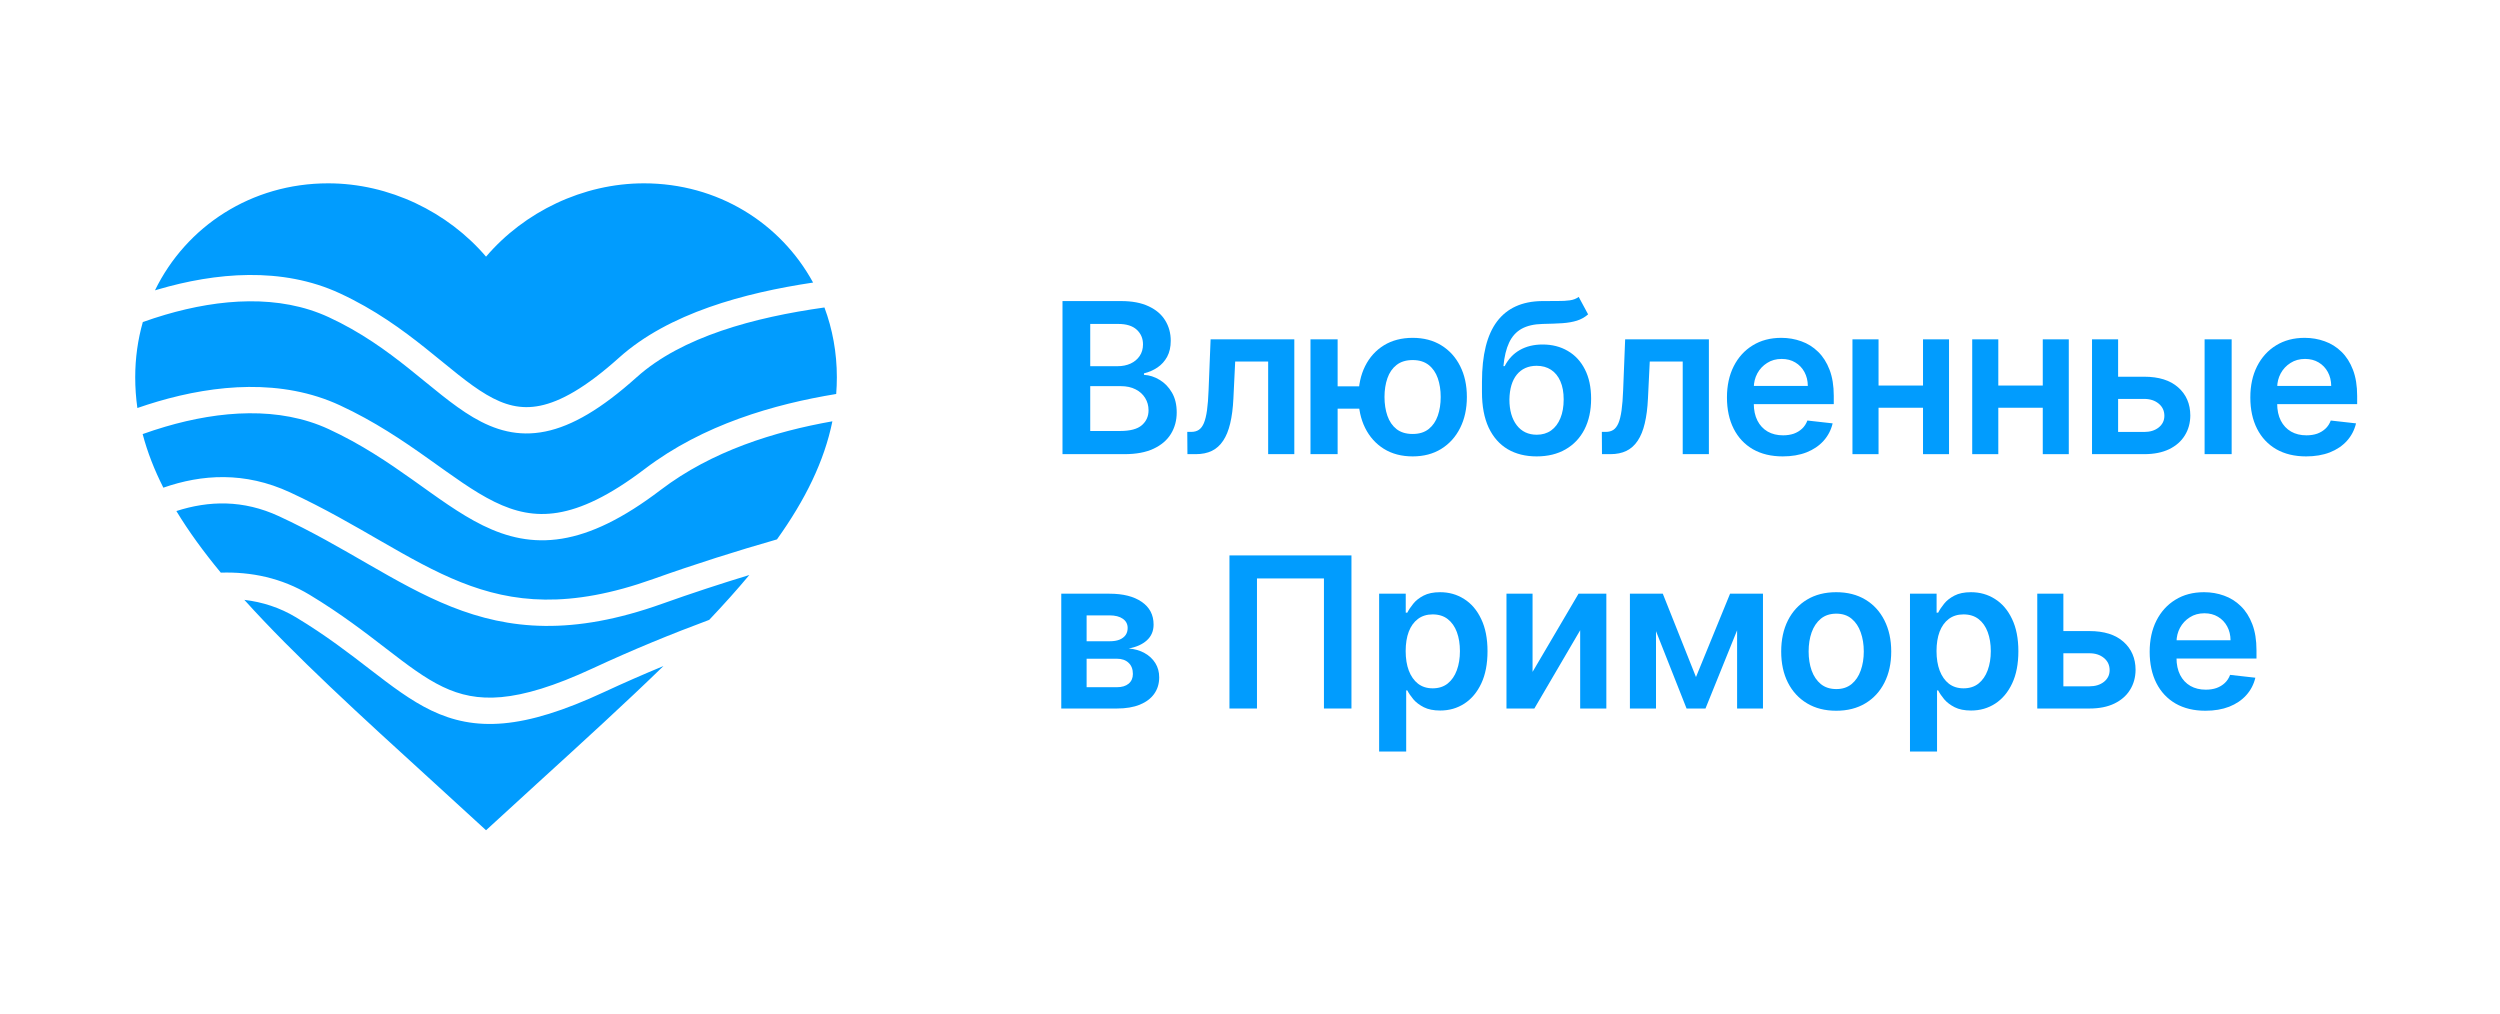 <?xml version="1.0" encoding="UTF-8"?> <svg xmlns="http://www.w3.org/2000/svg" width="175" height="71" viewBox="0 0 175 71" fill="none"><path d="M154.38 49.752C153.574 49.752 152.878 49.585 152.292 49.25C151.71 48.912 151.261 48.434 150.947 47.816C150.634 47.196 150.477 46.465 150.477 45.624C150.477 44.797 150.634 44.072 150.947 43.447C151.265 42.819 151.708 42.331 152.277 41.982C152.845 41.63 153.513 41.454 154.281 41.454C154.776 41.454 155.243 41.534 155.683 41.694C156.126 41.851 156.517 42.096 156.855 42.427C157.197 42.758 157.465 43.181 157.661 43.693C157.856 44.203 157.954 44.809 157.954 45.514V46.095H151.366V44.818H156.138C156.135 44.455 156.056 44.133 155.903 43.85C155.749 43.564 155.535 43.339 155.259 43.175C154.987 43.011 154.67 42.929 154.307 42.929C153.92 42.929 153.579 43.023 153.286 43.212C152.993 43.397 152.765 43.641 152.601 43.944C152.44 44.244 152.359 44.574 152.355 44.933V46.048C152.355 46.515 152.44 46.916 152.611 47.251C152.782 47.583 153.021 47.837 153.328 48.015C153.635 48.19 153.995 48.277 154.406 48.277C154.682 48.277 154.931 48.239 155.154 48.162C155.378 48.081 155.571 47.965 155.735 47.811C155.899 47.658 156.023 47.468 156.107 47.241L157.875 47.44C157.764 47.907 157.551 48.315 157.237 48.664C156.926 49.009 156.529 49.278 156.044 49.47C155.559 49.658 155.004 49.752 154.38 49.752Z" fill="#019CFE"></path><path d="M143.891 44.175H146.262C147.287 44.175 148.081 44.424 148.642 44.923C149.204 45.422 149.487 46.076 149.49 46.885C149.487 47.412 149.358 47.88 149.103 48.288C148.852 48.696 148.485 49.017 148.004 49.25C147.526 49.481 146.945 49.596 146.262 49.596H142.609V41.559H144.436V48.042H146.262C146.673 48.042 147.012 47.937 147.277 47.728C147.542 47.515 147.674 47.243 147.674 46.911C147.674 46.563 147.542 46.278 147.277 46.059C147.012 45.839 146.673 45.729 146.262 45.729H143.891V44.175Z" fill="#019CFE"></path><path d="M133.699 52.609V41.558H135.562V42.887H135.672C135.77 42.692 135.907 42.484 136.085 42.265C136.263 42.041 136.504 41.851 136.807 41.694C137.111 41.534 137.498 41.454 137.969 41.454C138.59 41.454 139.15 41.612 139.649 41.93C140.151 42.244 140.549 42.709 140.842 43.327C141.138 43.941 141.286 44.694 141.286 45.587C141.286 46.47 141.142 47.22 140.852 47.837C140.562 48.455 140.168 48.926 139.669 49.25C139.171 49.575 138.606 49.737 137.974 49.737C137.514 49.737 137.132 49.66 136.828 49.507C136.525 49.353 136.281 49.168 136.096 48.952C135.914 48.732 135.773 48.525 135.672 48.329H135.593V52.609H133.699ZM135.557 45.577C135.557 46.097 135.63 46.552 135.777 46.943C135.927 47.333 136.141 47.639 136.42 47.858C136.703 48.075 137.045 48.183 137.446 48.183C137.864 48.183 138.215 48.071 138.497 47.848C138.78 47.621 138.993 47.312 139.136 46.922C139.282 46.528 139.356 46.079 139.356 45.577C139.356 45.078 139.284 44.635 139.141 44.248C138.998 43.861 138.785 43.557 138.503 43.337C138.22 43.118 137.868 43.008 137.446 43.008C137.041 43.008 136.697 43.114 136.415 43.327C136.132 43.54 135.918 43.838 135.771 44.222C135.628 44.605 135.557 45.057 135.557 45.577Z" fill="#019CFE"></path><path d="M128.535 49.752C127.75 49.752 127.07 49.58 126.494 49.234C125.918 48.889 125.472 48.406 125.155 47.785C124.841 47.164 124.684 46.438 124.684 45.608C124.684 44.778 124.841 44.051 125.155 43.426C125.472 42.802 125.918 42.317 126.494 41.972C127.07 41.626 127.75 41.454 128.535 41.454C129.32 41.454 130 41.626 130.575 41.972C131.151 42.317 131.596 42.802 131.91 43.426C132.227 44.051 132.386 44.778 132.386 45.608C132.386 46.438 132.227 47.164 131.91 47.785C131.596 48.406 131.151 48.889 130.575 49.234C130 49.58 129.32 49.752 128.535 49.752ZM128.545 48.235C128.971 48.235 129.327 48.118 129.613 47.884C129.899 47.647 130.111 47.33 130.251 46.932C130.394 46.535 130.465 46.091 130.465 45.603C130.465 45.111 130.394 44.666 130.251 44.269C130.111 43.868 129.899 43.548 129.613 43.311C129.327 43.074 128.971 42.956 128.545 42.956C128.109 42.956 127.746 43.074 127.457 43.311C127.171 43.548 126.956 43.868 126.813 44.269C126.674 44.666 126.604 45.111 126.604 45.603C126.604 46.091 126.674 46.535 126.813 46.932C126.956 47.33 127.171 47.647 127.457 47.884C127.746 48.118 128.109 48.235 128.545 48.235Z" fill="#019CFE"></path><path d="M118.719 47.393L121.105 41.559H122.633L119.384 49.596H118.06L114.884 41.559H116.396L118.719 47.393ZM115.92 41.559V49.596H114.094V41.559H115.92ZM121.597 49.596V41.559H123.408V49.596H121.597Z" fill="#019CFE"></path><path d="M107.279 47.032L110.497 41.559H112.444V49.596H110.612V44.117L107.405 49.596H105.453V41.559H107.279V47.032Z" fill="#019CFE"></path><path d="M96.539 52.609V41.558H98.402V42.887H98.512C98.609 42.692 98.747 42.484 98.925 42.265C99.103 42.041 99.344 41.851 99.647 41.694C99.951 41.534 100.338 41.454 100.809 41.454C101.43 41.454 101.99 41.612 102.488 41.93C102.991 42.244 103.388 42.709 103.681 43.327C103.978 43.941 104.126 44.694 104.126 45.587C104.126 46.47 103.981 47.22 103.692 47.837C103.402 48.455 103.008 48.926 102.509 49.25C102.01 49.575 101.445 49.737 100.814 49.737C100.354 49.737 99.972 49.66 99.668 49.507C99.365 49.353 99.12 49.168 98.936 48.952C98.754 48.732 98.613 48.525 98.512 48.329H98.433V52.609H96.539ZM98.397 45.577C98.397 46.097 98.47 46.552 98.616 46.943C98.766 47.333 98.981 47.639 99.26 47.858C99.543 48.075 99.884 48.183 100.286 48.183C100.704 48.183 101.055 48.071 101.337 47.848C101.62 47.621 101.833 47.312 101.976 46.922C102.122 46.528 102.195 46.079 102.195 45.577C102.195 45.078 102.124 44.635 101.981 44.248C101.838 43.861 101.625 43.557 101.342 43.337C101.06 43.118 100.708 43.008 100.286 43.008C99.881 43.008 99.537 43.114 99.255 43.327C98.972 43.54 98.758 43.838 98.611 44.222C98.468 44.605 98.397 45.057 98.397 45.577Z" fill="#019CFE"></path><path d="M94.602 38.879V49.596H92.676V40.491H87.988V49.596H86.062V38.879H94.602Z" fill="#019CFE"></path><path d="M74.289 49.596V41.559H77.664C78.616 41.559 79.368 41.749 79.919 42.129C80.474 42.509 80.751 43.039 80.751 43.72C80.751 44.17 80.594 44.538 80.28 44.824C79.97 45.106 79.546 45.296 79.009 45.394C79.431 45.429 79.801 45.535 80.118 45.713C80.439 45.891 80.69 46.125 80.871 46.414C81.053 46.704 81.144 47.037 81.144 47.414C81.144 47.857 81.027 48.242 80.793 48.57C80.563 48.895 80.226 49.148 79.783 49.329C79.344 49.507 78.81 49.596 78.182 49.596H74.289ZM76.063 48.105H78.182C78.531 48.105 78.805 48.023 79.004 47.859C79.202 47.691 79.302 47.464 79.302 47.178C79.302 46.847 79.202 46.587 79.004 46.399C78.805 46.207 78.531 46.111 78.182 46.111H76.063V48.105ZM76.063 44.887H77.701C77.959 44.887 78.18 44.85 78.365 44.777C78.55 44.7 78.691 44.593 78.789 44.458C78.887 44.318 78.936 44.152 78.936 43.96C78.936 43.685 78.822 43.469 78.595 43.312C78.372 43.155 78.062 43.076 77.664 43.076H76.063V44.887Z" fill="#019CFE"></path><path d="M161.427 31.948C160.621 31.948 159.925 31.781 159.339 31.446C158.757 31.108 158.308 30.63 157.994 30.012C157.68 29.391 157.523 28.66 157.523 27.82C157.523 26.993 157.68 26.267 157.994 25.643C158.312 25.015 158.755 24.527 159.323 24.178C159.892 23.826 160.56 23.649 161.327 23.649C161.823 23.649 162.29 23.73 162.73 23.89C163.173 24.047 163.563 24.291 163.902 24.623C164.244 24.954 164.512 25.376 164.708 25.889C164.903 26.398 165.001 27.005 165.001 27.71V28.291H158.413V27.014H163.185C163.181 26.651 163.103 26.329 162.95 26.046C162.796 25.76 162.581 25.535 162.306 25.371C162.034 25.207 161.716 25.125 161.354 25.125C160.966 25.125 160.626 25.219 160.333 25.408C160.04 25.593 159.812 25.837 159.648 26.14C159.487 26.44 159.405 26.77 159.402 27.129V28.244C159.402 28.711 159.487 29.112 159.658 29.447C159.829 29.779 160.068 30.033 160.375 30.211C160.682 30.386 161.041 30.473 161.453 30.473C161.729 30.473 161.978 30.434 162.201 30.358C162.425 30.277 162.618 30.16 162.782 30.007C162.946 29.854 163.07 29.663 163.154 29.437L164.922 29.636C164.811 30.103 164.598 30.511 164.284 30.86C163.973 31.205 163.576 31.474 163.091 31.666C162.606 31.854 162.051 31.948 161.427 31.948Z" fill="#019CFE"></path><path d="M147.723 26.37H150.094C151.119 26.37 151.913 26.62 152.474 27.119C153.036 27.617 153.319 28.271 153.322 29.081C153.319 29.608 153.19 30.075 152.935 30.483C152.684 30.891 152.317 31.212 151.836 31.446C151.358 31.676 150.777 31.791 150.094 31.791H146.441V23.754H148.268V30.237H150.094C150.505 30.237 150.844 30.133 151.109 29.923C151.374 29.71 151.506 29.438 151.506 29.107C151.506 28.758 151.374 28.474 151.109 28.254C150.844 28.034 150.505 27.924 150.094 27.924H147.723V26.37ZM154.322 31.791V23.754H156.216V31.791H154.322Z" fill="#019CFE"></path><path d="M143.575 26.988V28.542H139.295V26.988H143.575ZM139.881 23.754V31.791H138.055V23.754H139.881ZM144.815 23.754V31.791H142.994V23.754H144.815Z" fill="#019CFE"></path><path d="M135.192 26.988V28.542H130.912V26.988H135.192ZM131.498 23.754V31.791H129.672V23.754H131.498ZM136.432 23.754V31.791H134.611V23.754H136.432Z" fill="#019CFE"></path><path d="M124.79 31.948C123.984 31.948 123.288 31.781 122.702 31.446C122.12 31.108 121.672 30.63 121.358 30.012C121.044 29.391 120.887 28.66 120.887 27.82C120.887 26.993 121.044 26.267 121.358 25.643C121.675 25.015 122.118 24.527 122.687 24.178C123.255 23.826 123.923 23.649 124.691 23.649C125.186 23.649 125.653 23.73 126.093 23.89C126.536 24.047 126.927 24.291 127.265 24.623C127.607 24.954 127.876 25.376 128.071 25.889C128.266 26.398 128.364 27.005 128.364 27.71V28.291H121.776V27.014H126.548C126.545 26.651 126.466 26.329 126.313 26.046C126.159 25.76 125.945 25.535 125.669 25.371C125.397 25.207 125.08 25.125 124.717 25.125C124.33 25.125 123.99 25.219 123.697 25.408C123.404 25.593 123.175 25.837 123.011 26.14C122.851 26.44 122.769 26.77 122.765 27.129V28.244C122.765 28.711 122.851 29.112 123.022 29.447C123.192 29.779 123.431 30.033 123.738 30.211C124.045 30.386 124.405 30.473 124.816 30.473C125.092 30.473 125.341 30.434 125.565 30.358C125.788 30.277 125.981 30.16 126.145 30.007C126.309 29.854 126.433 29.663 126.517 29.437L128.285 29.636C128.174 30.103 127.961 30.511 127.647 30.86C127.337 31.205 126.939 31.474 126.454 31.666C125.969 31.854 125.415 31.948 124.79 31.948Z" fill="#019CFE"></path><path d="M112.139 31.791L112.129 30.232H112.406C112.616 30.232 112.792 30.185 112.935 30.091C113.078 29.997 113.196 29.84 113.291 29.62C113.385 29.396 113.458 29.096 113.51 28.72C113.563 28.343 113.599 27.874 113.62 27.312L113.761 23.754H119.622V31.791H117.79V25.308H115.483L115.357 27.898C115.326 28.568 115.251 29.149 115.132 29.641C115.017 30.129 114.853 30.532 114.64 30.849C114.431 31.167 114.168 31.404 113.85 31.561C113.533 31.715 113.158 31.791 112.725 31.791H112.139Z" fill="#019CFE"></path><path d="M110.509 20.782L111.168 22.006C110.935 22.209 110.673 22.355 110.384 22.446C110.094 22.537 109.754 22.596 109.363 22.624C108.976 22.648 108.516 22.666 107.982 22.676C107.382 22.69 106.892 22.804 106.511 23.016C106.131 23.229 105.84 23.552 105.638 23.984C105.435 24.413 105.303 24.961 105.24 25.627H105.329C105.58 25.136 105.932 24.761 106.386 24.502C106.839 24.244 107.371 24.115 107.982 24.115C108.648 24.115 109.236 24.265 109.745 24.565C110.258 24.862 110.657 25.293 110.943 25.858C111.233 26.423 111.378 27.106 111.378 27.909C111.378 28.735 111.222 29.452 110.912 30.059C110.602 30.663 110.16 31.128 109.588 31.456C109.02 31.784 108.345 31.948 107.563 31.948C106.785 31.948 106.109 31.779 105.533 31.441C104.961 31.099 104.518 30.595 104.204 29.928C103.894 29.259 103.738 28.434 103.738 27.453V26.731C103.738 24.841 104.091 23.43 104.795 22.498C105.5 21.567 106.545 21.093 107.929 21.075C108.341 21.068 108.709 21.066 109.034 21.07C109.361 21.073 109.647 21.058 109.892 21.023C110.136 20.988 110.342 20.908 110.509 20.782ZM107.574 30.431C107.961 30.431 108.296 30.331 108.578 30.133C108.861 29.93 109.077 29.644 109.227 29.274C109.381 28.905 109.457 28.467 109.457 27.961C109.457 27.462 109.381 27.038 109.227 26.69C109.074 26.337 108.856 26.069 108.573 25.884C108.291 25.699 107.954 25.606 107.563 25.606C107.27 25.606 107.007 25.659 106.773 25.763C106.539 25.868 106.341 26.022 106.177 26.224C106.013 26.426 105.887 26.672 105.8 26.962C105.713 27.251 105.666 27.584 105.659 27.961C105.659 28.718 105.83 29.32 106.171 29.766C106.513 30.209 106.981 30.431 107.574 30.431Z" fill="#019CFE"></path><path d="M96.459 27.045V28.605H92.132V27.045H96.459ZM93.634 23.754V31.791H91.734V23.754H93.634ZM98.887 31.948C98.113 31.948 97.441 31.772 96.873 31.42C96.308 31.067 95.87 30.579 95.559 29.955C95.249 29.33 95.094 28.608 95.094 27.788C95.094 26.969 95.249 26.248 95.559 25.627C95.87 25.006 96.308 24.522 96.873 24.173C97.441 23.824 98.113 23.649 98.887 23.649C99.658 23.649 100.326 23.824 100.891 24.173C101.46 24.522 101.899 25.006 102.21 25.627C102.524 26.248 102.681 26.969 102.681 27.788C102.681 28.608 102.524 29.33 102.21 29.955C101.899 30.579 101.46 31.067 100.891 31.42C100.326 31.772 99.658 31.948 98.887 31.948ZM98.887 30.378C99.344 30.378 99.717 30.263 100.007 30.033C100.296 29.803 100.509 29.492 100.645 29.102C100.781 28.711 100.849 28.273 100.849 27.788C100.849 27.303 100.781 26.866 100.645 26.475C100.509 26.084 100.296 25.776 100.007 25.549C99.717 25.319 99.344 25.204 98.887 25.204C98.427 25.204 98.05 25.319 97.757 25.549C97.467 25.776 97.255 26.084 97.119 26.475C96.983 26.866 96.915 27.303 96.915 27.788C96.915 28.277 96.983 28.716 97.119 29.107C97.255 29.498 97.467 29.808 97.757 30.038C98.05 30.265 98.427 30.378 98.887 30.378Z" fill="#019CFE"></path><path d="M83.12 31.791L83.109 30.232H83.387C83.596 30.232 83.772 30.185 83.915 30.091C84.058 29.997 84.177 29.84 84.271 29.62C84.365 29.396 84.438 29.096 84.491 28.72C84.543 28.343 84.58 27.874 84.601 27.312L84.742 23.754H90.602V31.791H88.771V25.308H86.463L86.338 27.898C86.306 28.568 86.231 29.149 86.113 29.641C85.998 30.129 85.834 30.532 85.621 30.849C85.412 31.167 85.148 31.404 84.831 31.561C84.513 31.715 84.138 31.791 83.706 31.791H83.12Z" fill="#019CFE"></path><path d="M74.375 31.791V21.075H78.477C79.252 21.075 79.895 21.197 80.408 21.442C80.924 21.682 81.31 22.012 81.564 22.43C81.823 22.849 81.952 23.323 81.952 23.854C81.952 24.29 81.868 24.663 81.701 24.973C81.533 25.28 81.308 25.53 81.025 25.722C80.743 25.913 80.427 26.051 80.078 26.135V26.24C80.459 26.261 80.823 26.377 81.172 26.59C81.524 26.799 81.812 27.096 82.035 27.48C82.259 27.863 82.37 28.327 82.37 28.872C82.37 29.426 82.236 29.925 81.967 30.368C81.699 30.808 81.294 31.155 80.753 31.409C80.213 31.664 79.532 31.791 78.713 31.791H74.375ZM76.316 30.169H78.404C79.109 30.169 79.616 30.035 79.927 29.766C80.241 29.494 80.398 29.145 80.398 28.72C80.398 28.402 80.319 28.116 80.162 27.862C80.005 27.604 79.782 27.401 79.492 27.255C79.203 27.105 78.858 27.03 78.456 27.03H76.316V30.169ZM76.316 25.633H78.237C78.571 25.633 78.873 25.572 79.142 25.45C79.41 25.324 79.621 25.148 79.775 24.921C79.932 24.691 80.01 24.419 80.01 24.105C80.01 23.69 79.864 23.348 79.571 23.079C79.281 22.811 78.85 22.676 78.278 22.676H76.316V25.633Z" fill="#019CFE"></path><path d="M17.104 41.991C18.364 42.14 19.583 42.527 20.723 43.214C22.822 44.479 24.456 45.745 25.931 46.881C27.387 48.002 28.739 49.038 30.196 49.736C31.689 50.451 33.287 50.81 35.254 50.633C37.193 50.457 39.452 49.763 42.287 48.444C43.684 47.795 45.075 47.188 46.441 46.623C43.82 49.173 40.845 51.887 37.583 54.859L34.023 58.117L30.462 54.859C25.151 50.02 20.599 45.868 17.104 41.991ZM12.346 35.773C14.611 35.044 17.012 34.971 19.529 36.136C21.836 37.204 23.846 38.38 25.792 39.5C27.724 40.613 29.607 41.68 31.593 42.47C35.64 44.079 40.052 44.513 46.351 42.264C48.414 41.527 50.467 40.856 52.453 40.25C51.596 41.279 50.658 42.322 49.645 43.391C47.059 44.352 44.295 45.48 41.511 46.775C38.773 48.048 36.732 48.649 35.089 48.798C33.473 48.944 32.204 48.656 30.991 48.075C29.74 47.476 28.544 46.568 27.055 45.421C25.584 44.289 23.874 42.963 21.674 41.636C19.697 40.445 17.569 40.018 15.456 40.085C14.249 38.625 13.207 37.196 12.346 35.773ZM11.563 29.871C15.415 28.739 19.541 28.433 23.012 30.04C25.284 31.092 27.153 32.358 28.869 33.575C30.558 34.774 32.164 35.977 33.804 36.781C35.485 37.605 37.262 38.044 39.333 37.707C41.377 37.374 43.61 36.301 46.251 34.292C49.836 31.564 54.212 30.21 58.267 29.491C57.698 32.292 56.365 34.991 54.388 37.757C51.629 38.548 48.691 39.472 45.731 40.529C39.839 42.633 35.89 42.197 32.274 40.759C30.428 40.025 28.654 39.023 26.711 37.904C24.782 36.793 22.698 35.574 20.303 34.465C17.128 32.995 14.124 33.199 11.435 34.137C10.805 32.893 10.318 31.648 9.986 30.386C10.502 30.202 11.028 30.028 11.563 29.871ZM11.563 22.033C15.415 20.901 19.541 20.596 23.012 22.203C25.266 23.246 27.057 24.551 28.649 25.821C30.204 27.061 31.668 28.357 33.121 29.213C34.632 30.103 36.252 30.6 38.183 30.203C40.061 29.818 42.109 28.612 44.566 26.407C47.734 23.564 52.812 22.21 57.711 21.523C58.273 23.031 58.58 24.675 58.58 26.406C58.58 26.8 58.564 27.19 58.534 27.579C54.186 28.293 49.23 29.711 45.135 32.826C42.624 34.736 40.671 35.623 39.038 35.889C37.433 36.151 36.044 35.828 34.615 35.127C33.145 34.407 31.698 33.324 29.935 32.074C28.199 30.842 26.217 29.494 23.786 28.369C19.734 26.493 15.093 26.913 11.043 28.103C10.561 28.245 10.084 28.399 9.616 28.561C9.516 27.851 9.465 27.134 9.465 26.406C9.465 25.058 9.651 23.762 9.998 22.543C10.51 22.361 11.033 22.189 11.563 22.033ZM45.074 12.833C50.232 12.833 54.636 15.6 56.916 19.779C52.107 20.499 46.812 21.917 43.336 25.036C40.976 27.154 39.222 28.11 37.813 28.399C36.457 28.678 35.304 28.361 34.057 27.626C32.752 26.857 31.472 25.716 29.797 24.381C28.16 23.075 26.235 21.665 23.786 20.532C19.734 18.655 15.093 19.076 11.043 20.266C10.978 20.285 10.912 20.305 10.847 20.325C13.031 15.842 17.591 12.833 22.972 12.833C27.245 12.833 31.346 14.832 34.023 17.966C36.699 14.832 40.8 12.833 45.074 12.833Z" fill="#019CFE"></path></svg> 